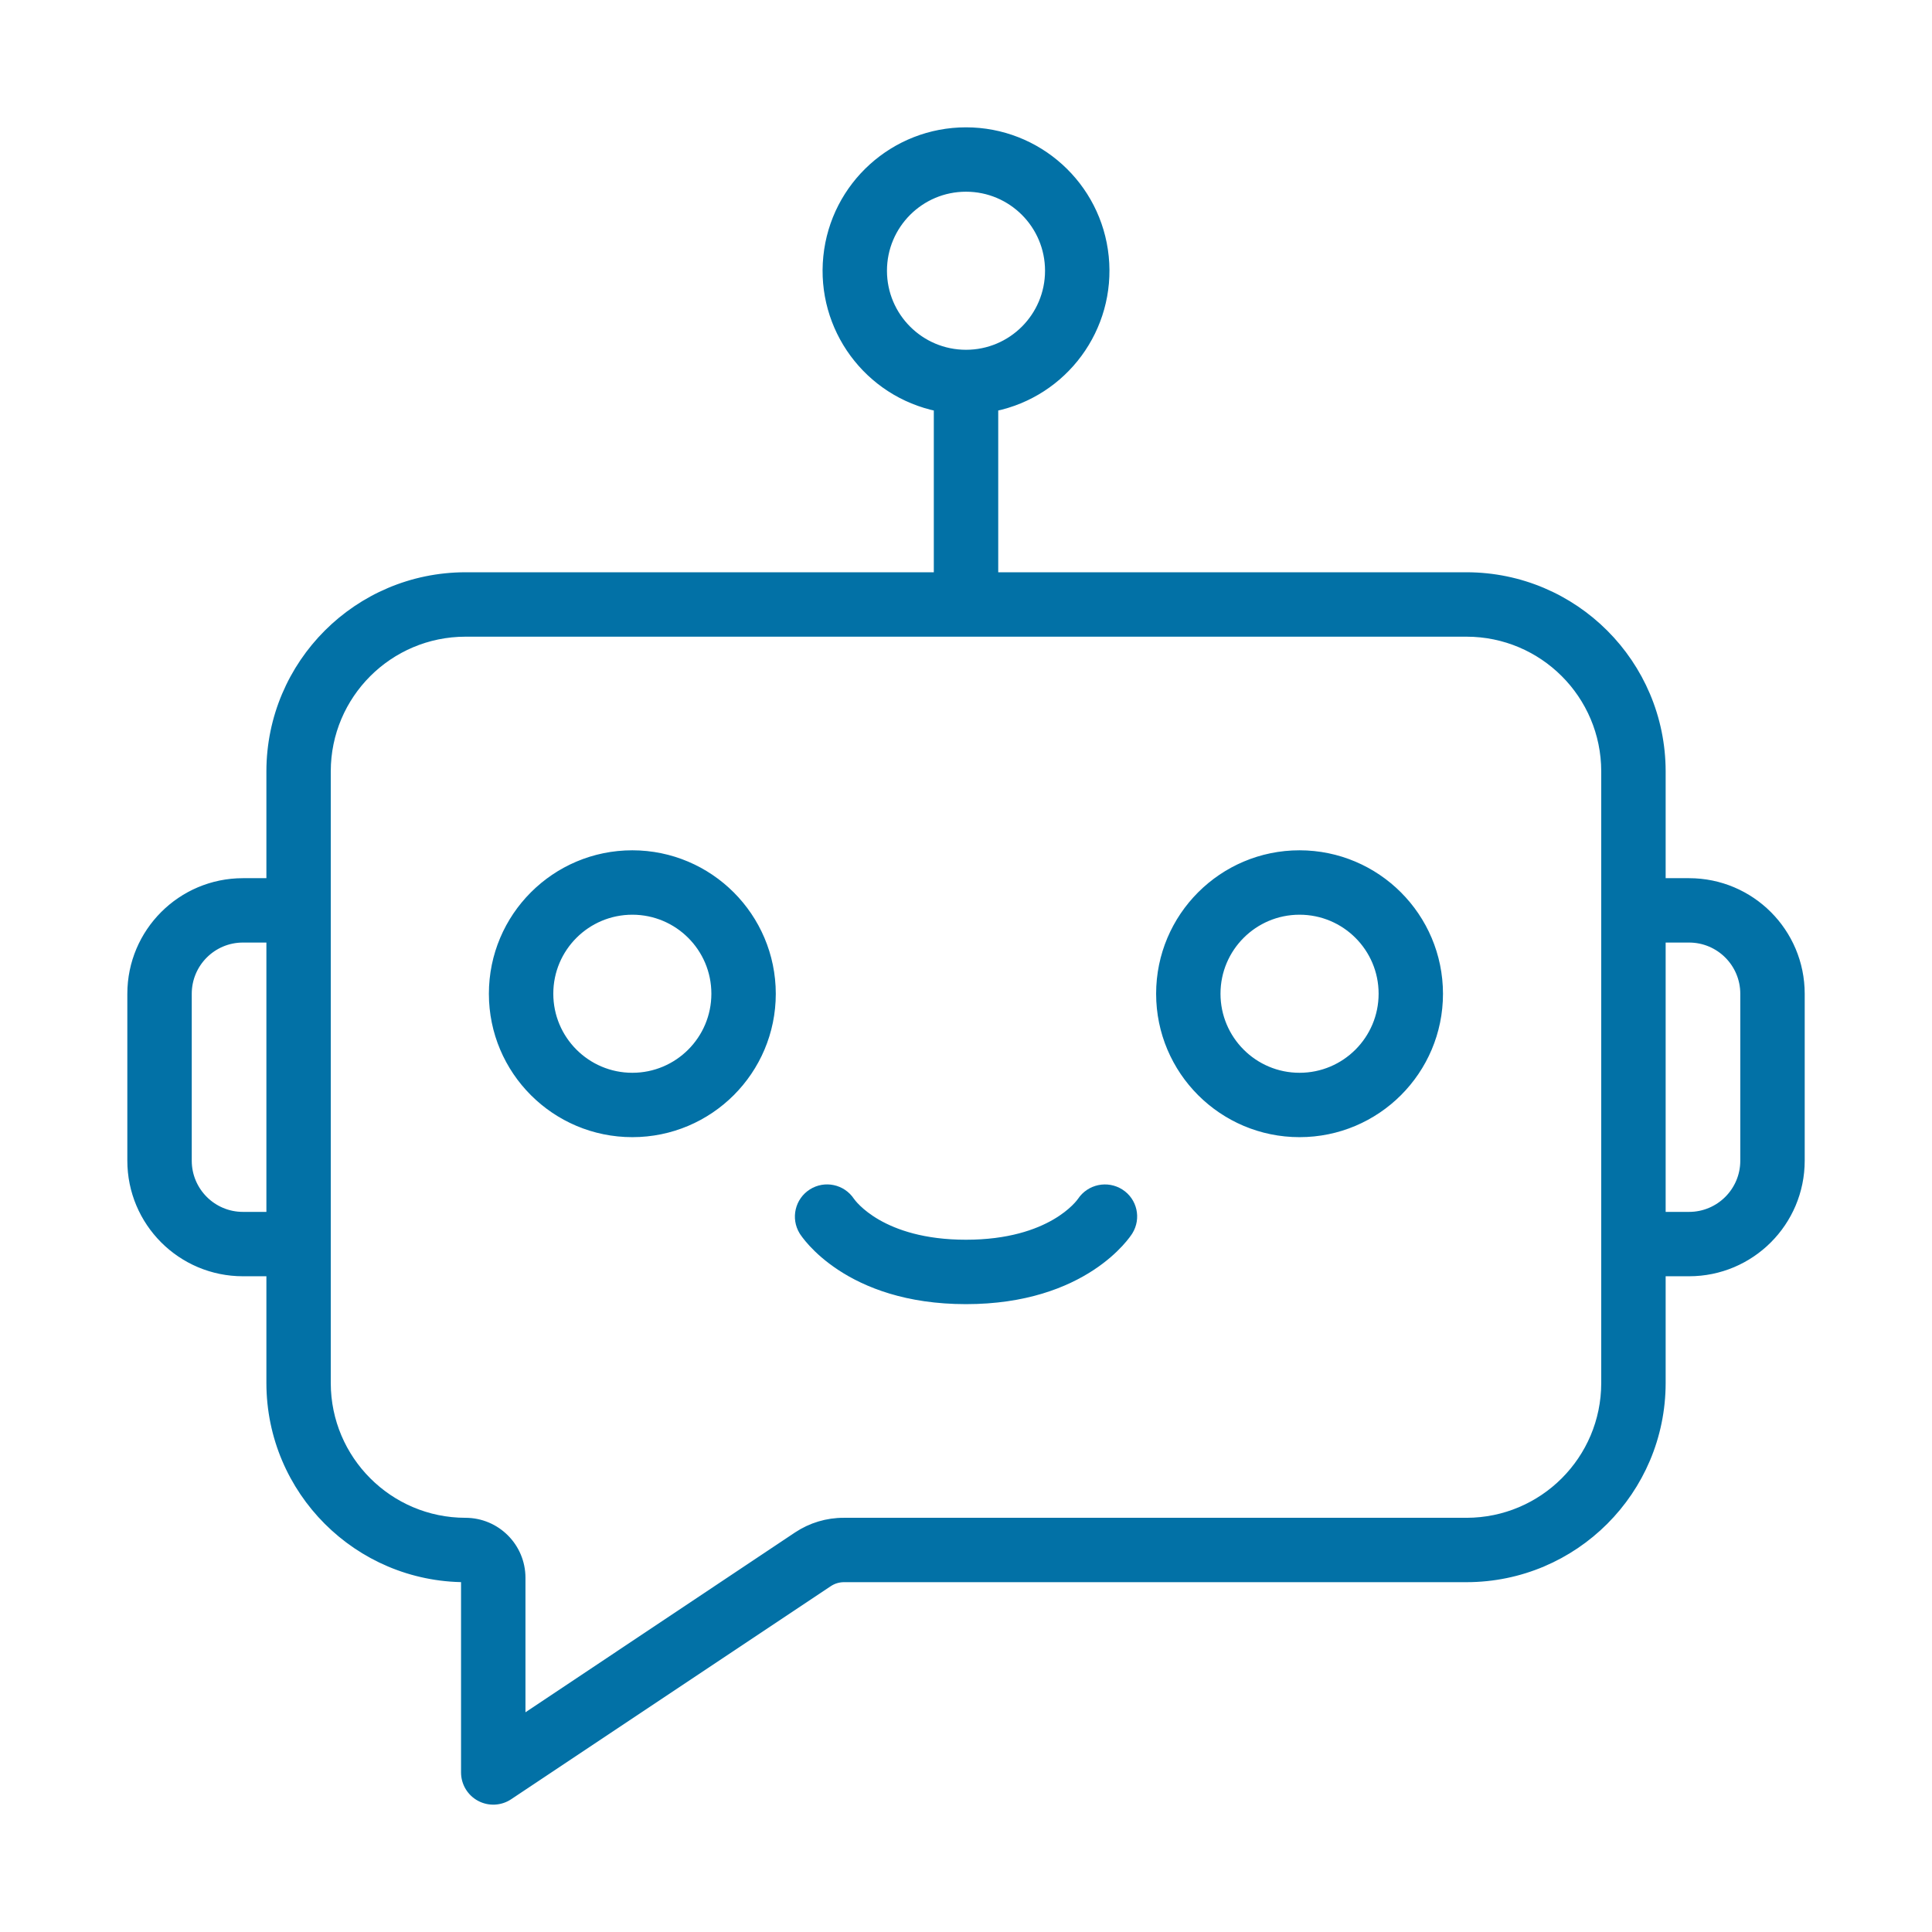 <svg width="44" height="44" viewBox="0 0 44 44" fill="none" xmlns="http://www.w3.org/2000/svg">
<path d="M38.467 20.1H37.834V17.566C37.831 15.119 35.848 13.136 33.401 13.133H22.634V9.269C24.227 8.944 25.314 7.466 25.151 5.848C24.988 4.231 23.626 3 22 3C20.375 3 19.013 4.231 18.85 5.848C18.686 7.466 19.774 8.944 21.367 9.269V13.133H10.6C8.153 13.136 6.17 15.119 6.167 17.566V20.1H5.533C4.134 20.1 3 21.234 3 22.633V26.433C3 27.832 4.134 28.966 5.533 28.966H6.167V31.5C6.17 33.947 8.153 35.931 10.6 35.933V40.367C10.6 40.6 10.729 40.815 10.935 40.925C11.141 41.035 11.391 41.023 11.585 40.894L18.868 36.039C18.972 35.97 19.093 35.934 19.217 35.933H33.401C35.848 35.93 37.831 33.947 37.834 31.5V28.966H38.467C39.866 28.966 41.001 27.832 41.001 26.433V22.633C41.001 21.234 39.867 20.1 38.467 20.1ZM20.1 6.166C20.1 5.117 20.951 4.266 22 4.266C23.05 4.266 23.9 5.117 23.9 6.166C23.9 7.215 23.05 8.066 22 8.066C20.951 8.066 20.1 7.215 20.1 6.166ZM5.533 27.7C4.834 27.7 4.267 27.133 4.267 26.433V22.633C4.267 21.933 4.834 21.366 5.533 21.366H6.167V27.7H5.533V27.7ZM36.567 31.5C36.565 33.248 35.149 34.664 33.401 34.667H19.217C18.842 34.665 18.475 34.776 18.163 34.983L11.867 39.183V35.933C11.867 35.234 11.3 34.667 10.6 34.667C8.852 34.665 7.436 33.248 7.433 31.5V17.566C7.435 15.818 8.852 14.402 10.6 14.4H33.401C35.149 14.402 36.565 15.818 36.567 17.566V31.5ZM39.734 26.433C39.734 27.133 39.167 27.7 38.467 27.7H37.834V21.366H38.467C39.167 21.366 39.734 21.933 39.734 22.633V26.433Z" fill="#0271A6" stroke="#0271A6" stroke-width="0.2"/>
<path d="M14.401 19.465C12.652 19.465 11.234 20.883 11.234 22.632C11.234 24.381 12.652 25.798 14.401 25.798C16.15 25.798 17.568 24.381 17.568 22.632C17.566 20.884 16.149 19.467 14.401 19.465ZM14.401 24.532C13.352 24.532 12.501 23.681 12.501 22.631C12.501 21.582 13.352 20.732 14.401 20.732C15.45 20.732 16.301 21.582 16.301 22.631C16.301 23.681 15.45 24.532 14.401 24.532Z" fill="#0271A6" stroke="#0271A6" stroke-width="0.2"/>
<path d="M29.596 19.465C27.848 19.465 26.43 20.883 26.43 22.632C26.43 24.381 27.848 25.798 29.596 25.798C31.345 25.798 32.763 24.381 32.763 22.632C32.761 20.884 31.345 19.467 29.596 19.465ZM29.596 24.532C28.547 24.532 27.696 23.681 27.696 22.631C27.696 21.582 28.547 20.732 29.596 20.732C30.646 20.732 31.497 21.582 31.497 22.631C31.497 23.681 30.646 24.532 29.596 24.532Z" fill="#0271A6" stroke="#0271A6" stroke-width="0.2"/>
<path d="M25.508 27.175C25.216 26.989 24.828 27.069 24.635 27.357C24.608 27.397 23.951 28.334 21.999 28.334C20.065 28.334 19.403 27.412 19.365 27.358C19.174 27.07 18.788 26.988 18.497 27.173C18.206 27.358 18.116 27.742 18.296 28.037C18.335 28.1 19.305 29.601 21.999 29.601C24.694 29.601 25.663 28.101 25.703 28.037C25.885 27.744 25.798 27.36 25.508 27.175Z" fill="#0271A6" stroke="#0271A6" stroke-width="0.2"/>
</svg>
